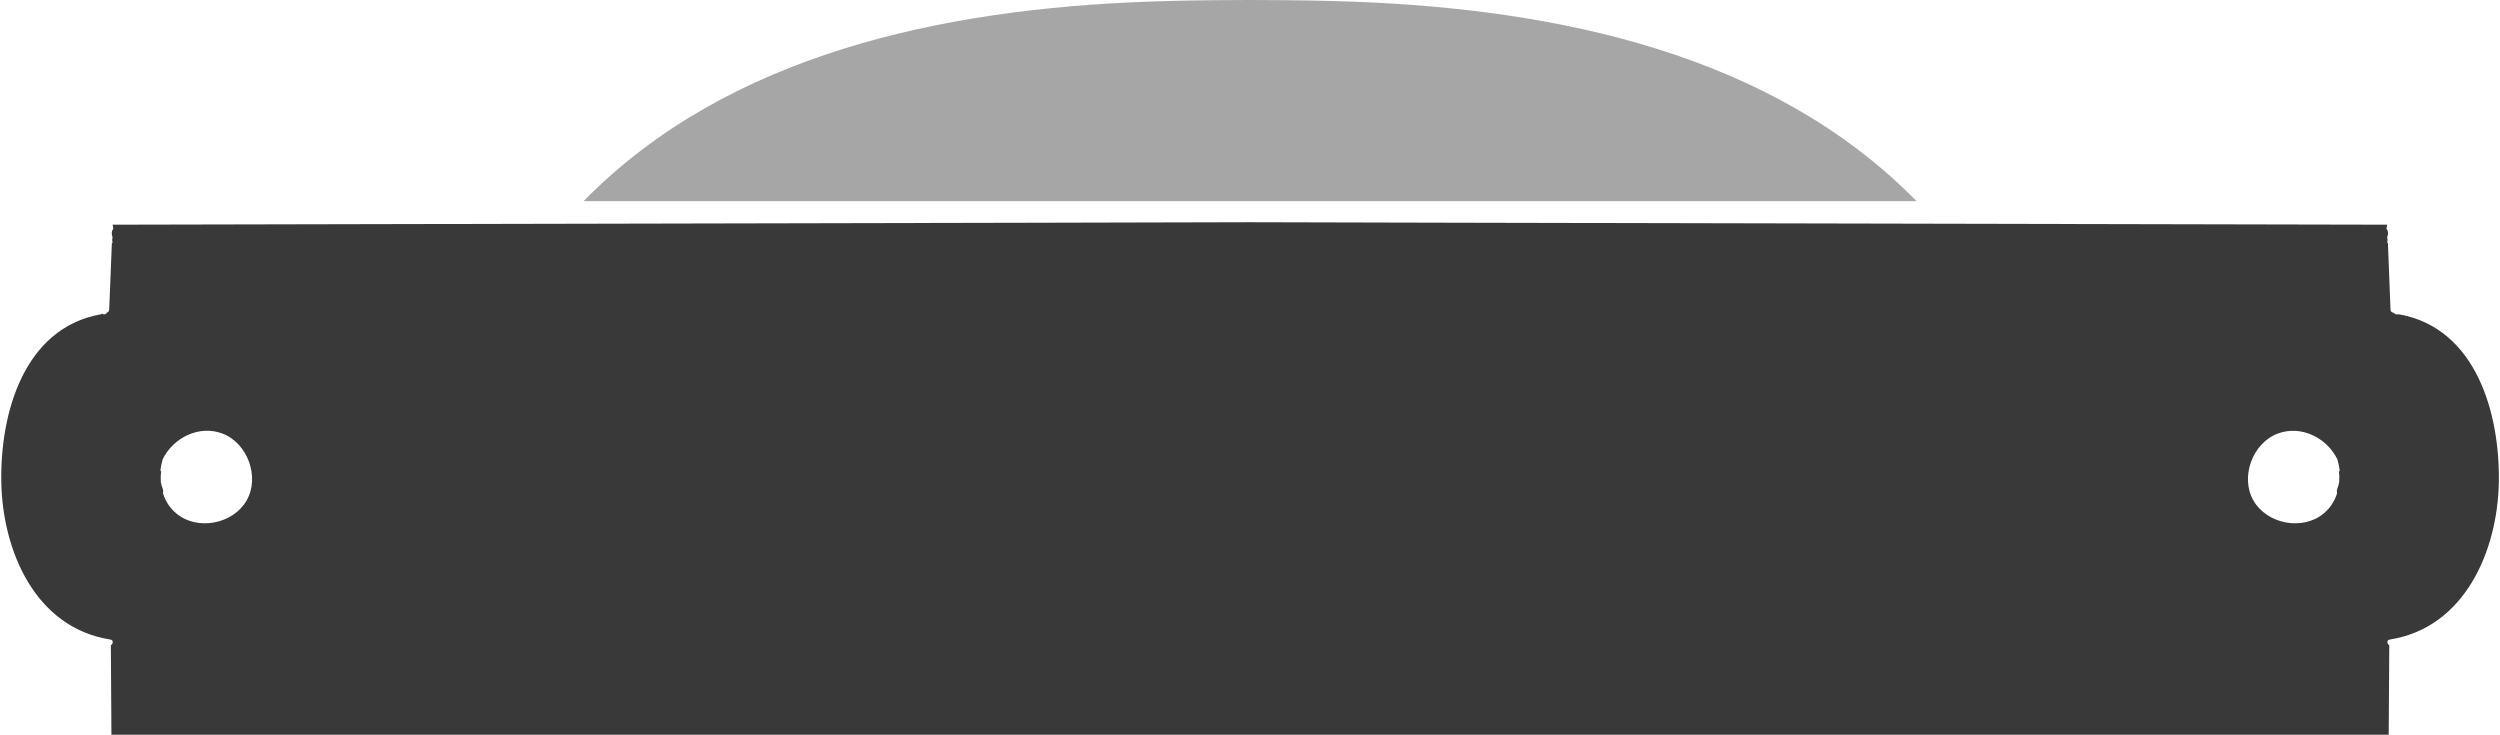 <?xml version="1.0" encoding="UTF-8" standalone="no"?><svg xmlns="http://www.w3.org/2000/svg" xmlns:xlink="http://www.w3.org/1999/xlink" fill="#000000" height="1013.4" preserveAspectRatio="xMidYMid meet" version="1" viewBox="-1.7 -0.1 3448.1 1013.4" width="3448.1" zoomAndPan="magnify"><g id="change1_1"><path d="M803.2,277.3c200.3-204.4,497.7-264.4,774.7-275c42.3-1.6,84.5-2.2,126.8-2.3c5.9,0,11.8-0.1,17.7-0.1 c5.9,0,11.8,0.1,17.7,0.1c42.3,0.1,84.5,0.7,126.8,2.3c276.9,10.6,574.4,70.5,774.7,275H803.2z" fill="#a6a6a6"/></g><g id="change2_1"><path d="M3307.1,433.4c-0.1,0-0.2-0.1-0.3-0.1c-0.3,0.1-0.5,0.2-0.9,0.2h-2.2c-1.8,0-3.1-1-3.7-2.2 c-2.2,0-4.5-1.4-4.6-4.3c-1.2-30.6-2.4-61.3-3.6-91.9c-0.4,0-0.6-0.2-1-0.3c0.7-2.5,0.6-5.3,0-7.9c1.8-3.7,1.6-8.3-1-11.6l1-5.5 c-427.7-0.9-855.3-1.8-1283-2.7c-95.1-0.3-190.3-0.4-285.6-0.7c-95.2,0.3-190.4,0.4-285.6,0.7c-427.7,0.9-855.3,1.8-1283,2.7l1,5.5 c-2.5,3.2-2.8,7.9-1,11.6c-0.7,2.5-0.7,5.3,0,7.9c-0.4,0.1-0.6,0.3-1,0.3l-3.7,91.9c-0.1,2.3-1.5,3.6-3.2,4 c-0.6,1.4-1.8,2.5-3.8,2.5c-1.1,0-2-0.4-2.7-1.1c-0.5,0.4-1.1,0.9-1.9,1C30.6,452.5-1.7,571.2,0.1,665 c1.7,94.4,46.7,200.8,150.5,217c4.6,0.7,3.8,6.3,0.4,8c0.1,0.3,0.2,0.5,0.2,0.9c0.3,40.8,0.5,81.7,0.8,122.4h3140.9 c0.3-40.8,0.5-81.7,0.8-122.4c0-0.4,0.1-0.6,0.2-0.9c-3.4-1.7-4.2-7.3,0.4-8c103.7-16.3,148.8-122.6,150.5-217 C3446.4,571.2,3414.1,452.5,3307.1,433.4z M338.4,690.2c-18.6,32.5-67.5,42-96.5,18.2c-9.4-7.6-15.6-17.6-18.9-28.4 c0.6-1.8,0.6-3.9-0.4-6.3c-1.1-3-1.9-6-2.5-9c-0.3-4.8-0.2-9.8,0.5-14.6c-0.4-0.2-0.8-0.4-1-0.7c0.4-5.3,1.6-10.6,3.1-16.1 c14.4-29.6,50.2-47.7,82.5-35.4C339.8,611.1,357,657.9,338.4,690.2z M3224.6,664.7c-0.5,3-1.3,6-2.5,9c-0.9,2.4-0.9,4.5-0.3,6.3 c-3.4,10.8-9.5,20.7-18.9,28.4c-29.1,23.8-78,14.3-96.6-18.2c-18.5-32.3-1.3-79,33.3-92.2c32.4-12.3,68.1,5.8,82.5,35.4 c1.6,5.5,2.7,10.8,3.2,16.1c-0.3,0.3-0.7,0.5-1.1,0.7C3224.9,654.9,3224.9,659.9,3224.6,664.7z" fill="#393939"/></g></svg>